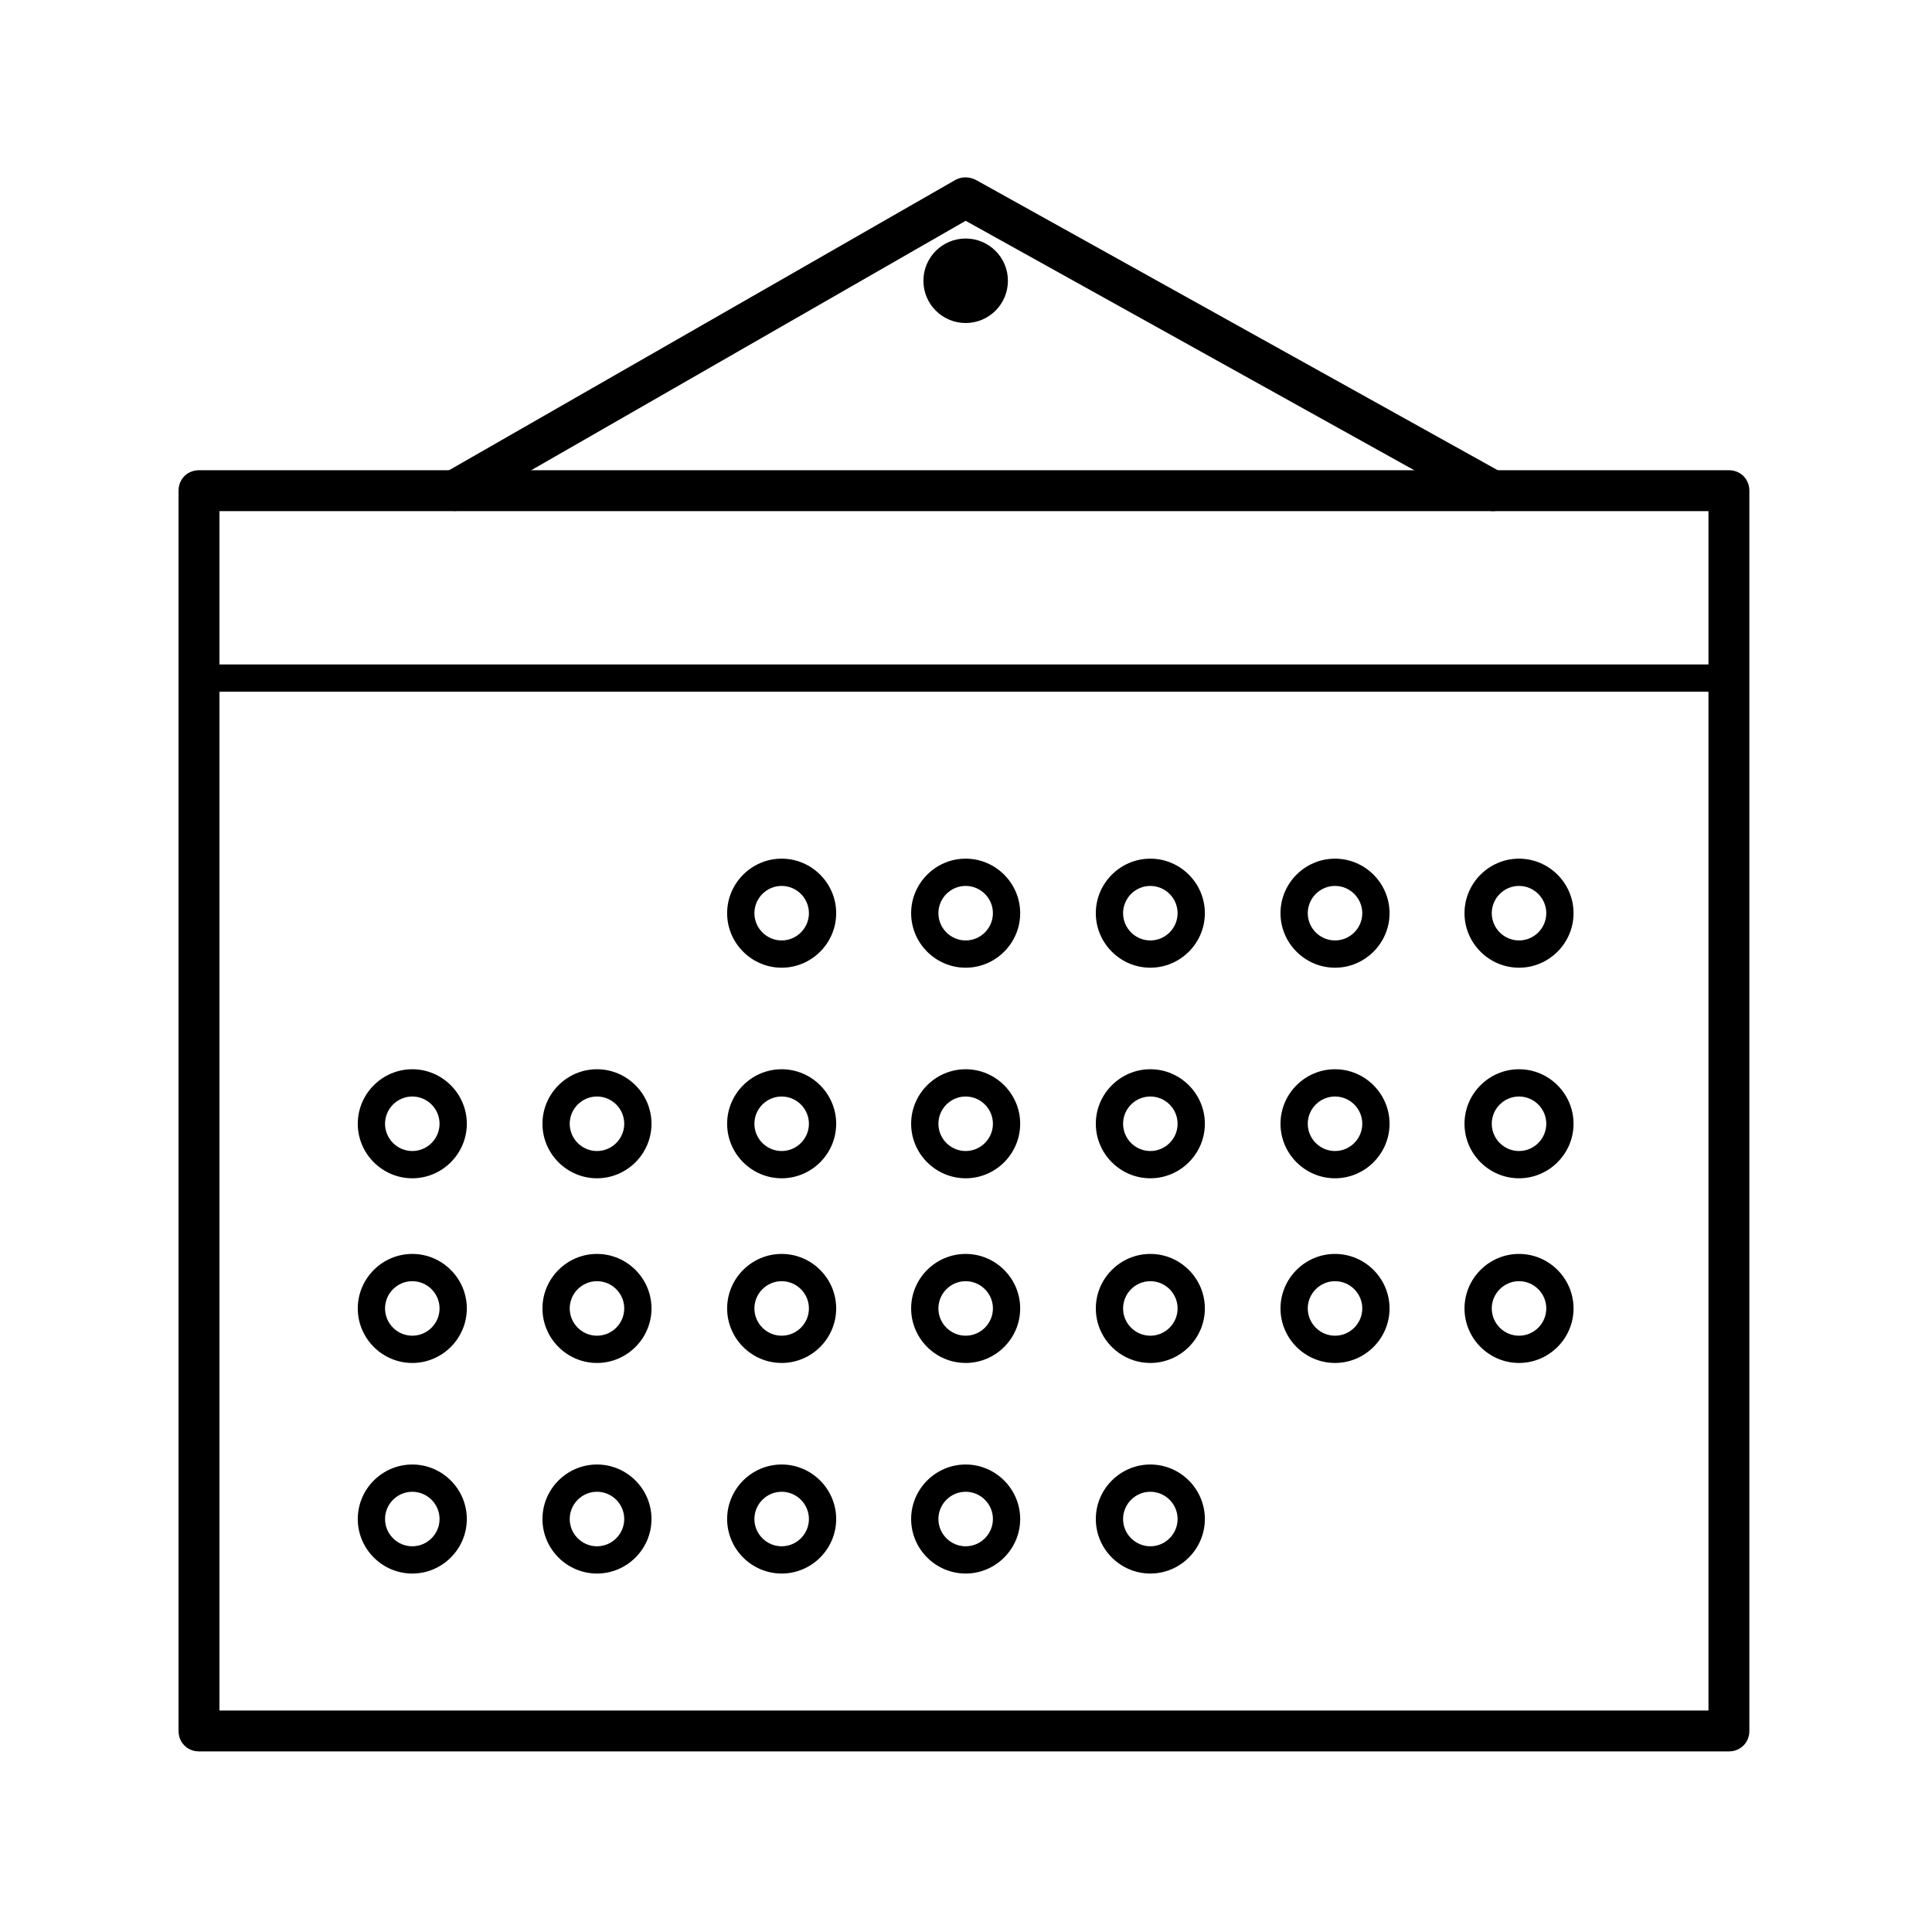 <svg xmlns="http://www.w3.org/2000/svg" viewBox="0 0 283.5 283.5"><path d="M253.7 257H29.2c-1.7 0-3-1.3-3-3V72c0-1.7 1.3-3 3-3h224.5c1.7 0 3 1.3 3 3v182c0 1.7-1.3 3-3 3zm-221.5-6h218.5V75H32.2v176z"/><path class="st0" d="M253.7 101.5H29.2c-1.1 0-2-.9-2-2s.9-2 2-2h224.5c1.1 0 2 .9 2 2s-.9 2-2 2z"/><path d="M219.1 75c-.5 0-1-.1-1.5-.4l-75.9-42.2-73.5 42.2c-1.4.8-3.3.3-4.1-1.1-.8-1.4-.3-3.3 1.1-4.1l75-43c.9-.5 2-.5 3 0l77.3 43c1.4.8 2 2.6 1.2 4.1-.6.9-1.6 1.5-2.6 1.5z"/><circle cx="141.7" cy="41.2" r="6.2"/><path class="st0" d="M114.7 142c-4.4 0-8-3.6-8-8s3.6-8 8-8 8 3.6 8 8-3.6 8-8 8zm0-12c-2.2 0-4 1.8-4 4s1.8 4 4 4 4-1.8 4-4-1.8-4-4-4zm27 12c-4.4 0-8-3.6-8-8s3.6-8 8-8 8 3.6 8 8-3.6 8-8 8zm0-12c-2.2 0-4 1.8-4 4s1.8 4 4 4 4-1.8 4-4-1.8-4-4-4zm27.1 12c-4.4 0-8-3.6-8-8s3.6-8 8-8 8 3.6 8 8-3.6 8-8 8zm0-12c-2.2 0-4 1.8-4 4s1.8 4 4 4 4-1.8 4-4-1.8-4-4-4zm27.1 12c-4.4 0-8-3.6-8-8s3.6-8 8-8 8 3.6 8 8-3.6 8-8 8zm0-12c-2.2 0-4 1.8-4 4s1.8 4 4 4 4-1.8 4-4-1.8-4-4-4zm27 12c-4.4 0-8-3.6-8-8s3.6-8 8-8 8 3.6 8 8-3.6 8-8 8zm0-12c-2.2 0-4 1.8-4 4s1.8 4 4 4 4-1.8 4-4-1.8-4-4-4zm-108.2 42.9c-4.4 0-8-3.6-8-8s3.6-8 8-8 8 3.6 8 8-3.6 8-8 8zm0-12c-2.2 0-4 1.8-4 4s1.8 4 4 4 4-1.8 4-4-1.8-4-4-4zm-27.1 12c-4.4 0-8-3.6-8-8s3.6-8 8-8 8 3.6 8 8-3.6 8-8 8zm0-12c-2.2 0-4 1.8-4 4s1.8 4 4 4 4-1.8 4-4-1.8-4-4-4zm-27.1 12c-4.4 0-8-3.6-8-8s3.6-8 8-8 8 3.6 8 8-3.6 8-8 8zm0-12c-2.2 0-4 1.8-4 4s1.8 4 4 4 4-1.8 4-4-1.8-4-4-4zm81.2 12c-4.4 0-8-3.6-8-8s3.6-8 8-8 8 3.6 8 8-3.6 8-8 8zm0-12c-2.2 0-4 1.8-4 4s1.8 4 4 4 4-1.8 4-4-1.8-4-4-4zm27.1 12c-4.4 0-8-3.6-8-8s3.6-8 8-8 8 3.6 8 8-3.6 8-8 8zm0-12c-2.2 0-4 1.8-4 4s1.8 4 4 4 4-1.8 4-4-1.8-4-4-4zm27.1 12c-4.4 0-8-3.6-8-8s3.6-8 8-8 8 3.6 8 8-3.6 8-8 8zm0-12c-2.2 0-4 1.8-4 4s1.8 4 4 4 4-1.8 4-4-1.8-4-4-4zm27 12c-4.4 0-8-3.6-8-8s3.6-8 8-8 8 3.6 8 8-3.6 8-8 8zm0-12c-2.2 0-4 1.8-4 4s1.8 4 4 4 4-1.8 4-4-1.8-4-4-4zM114.7 200c-4.4 0-8-3.6-8-8s3.6-8 8-8 8 3.6 8 8-3.6 8-8 8zm0-12c-2.2 0-4 1.8-4 4s1.8 4 4 4 4-1.8 4-4-1.8-4-4-4zm-27.1 12c-4.4 0-8-3.6-8-8s3.6-8 8-8 8 3.6 8 8-3.6 8-8 8zm0-12c-2.2 0-4 1.8-4 4s1.8 4 4 4 4-1.8 4-4-1.8-4-4-4zm-27.1 12c-4.4 0-8-3.6-8-8s3.6-8 8-8 8 3.6 8 8-3.6 8-8 8zm0-12c-2.2 0-4 1.8-4 4s1.8 4 4 4 4-1.8 4-4-1.8-4-4-4zm81.2 12c-4.4 0-8-3.6-8-8s3.6-8 8-8 8 3.6 8 8-3.6 8-8 8zm0-12c-2.2 0-4 1.8-4 4s1.8 4 4 4 4-1.8 4-4-1.8-4-4-4zm27.1 12c-4.4 0-8-3.6-8-8s3.6-8 8-8 8 3.6 8 8-3.6 8-8 8zm0-12c-2.2 0-4 1.8-4 4s1.8 4 4 4 4-1.8 4-4-1.8-4-4-4zm-54.1 42.9c-4.4 0-8-3.6-8-8s3.6-8 8-8 8 3.6 8 8-3.6 8-8 8zm0-12c-2.2 0-4 1.8-4 4s1.8 4 4 4 4-1.8 4-4-1.8-4-4-4zm-27.1 12c-4.4 0-8-3.6-8-8s3.6-8 8-8 8 3.6 8 8-3.6 8-8 8zm0-12c-2.2 0-4 1.8-4 4s1.8 4 4 4 4-1.8 4-4-1.8-4-4-4zm-27.1 12c-4.4 0-8-3.6-8-8s3.6-8 8-8 8 3.6 8 8-3.6 8-8 8zm0-12c-2.2 0-4 1.8-4 4s1.8 4 4 4 4-1.8 4-4-1.8-4-4-4zm81.2 12c-4.4 0-8-3.6-8-8s3.6-8 8-8 8 3.6 8 8-3.6 8-8 8zm0-12c-2.2 0-4 1.8-4 4s1.8 4 4 4 4-1.8 4-4-1.8-4-4-4zm27.1 12c-4.4 0-8-3.6-8-8s3.6-8 8-8 8 3.6 8 8-3.6 8-8 8zm0-12c-2.2 0-4 1.8-4 4s1.8 4 4 4 4-1.8 4-4-1.8-4-4-4zm27.1-18.9c-4.4 0-8-3.6-8-8s3.6-8 8-8 8 3.6 8 8-3.6 8-8 8zm0-12c-2.2 0-4 1.8-4 4s1.8 4 4 4 4-1.8 4-4-1.8-4-4-4zm27 12c-4.4 0-8-3.6-8-8s3.6-8 8-8 8 3.6 8 8-3.6 8-8 8zm0-12c-2.2 0-4 1.8-4 4s1.8 4 4 4 4-1.8 4-4-1.8-4-4-4z"/></svg>